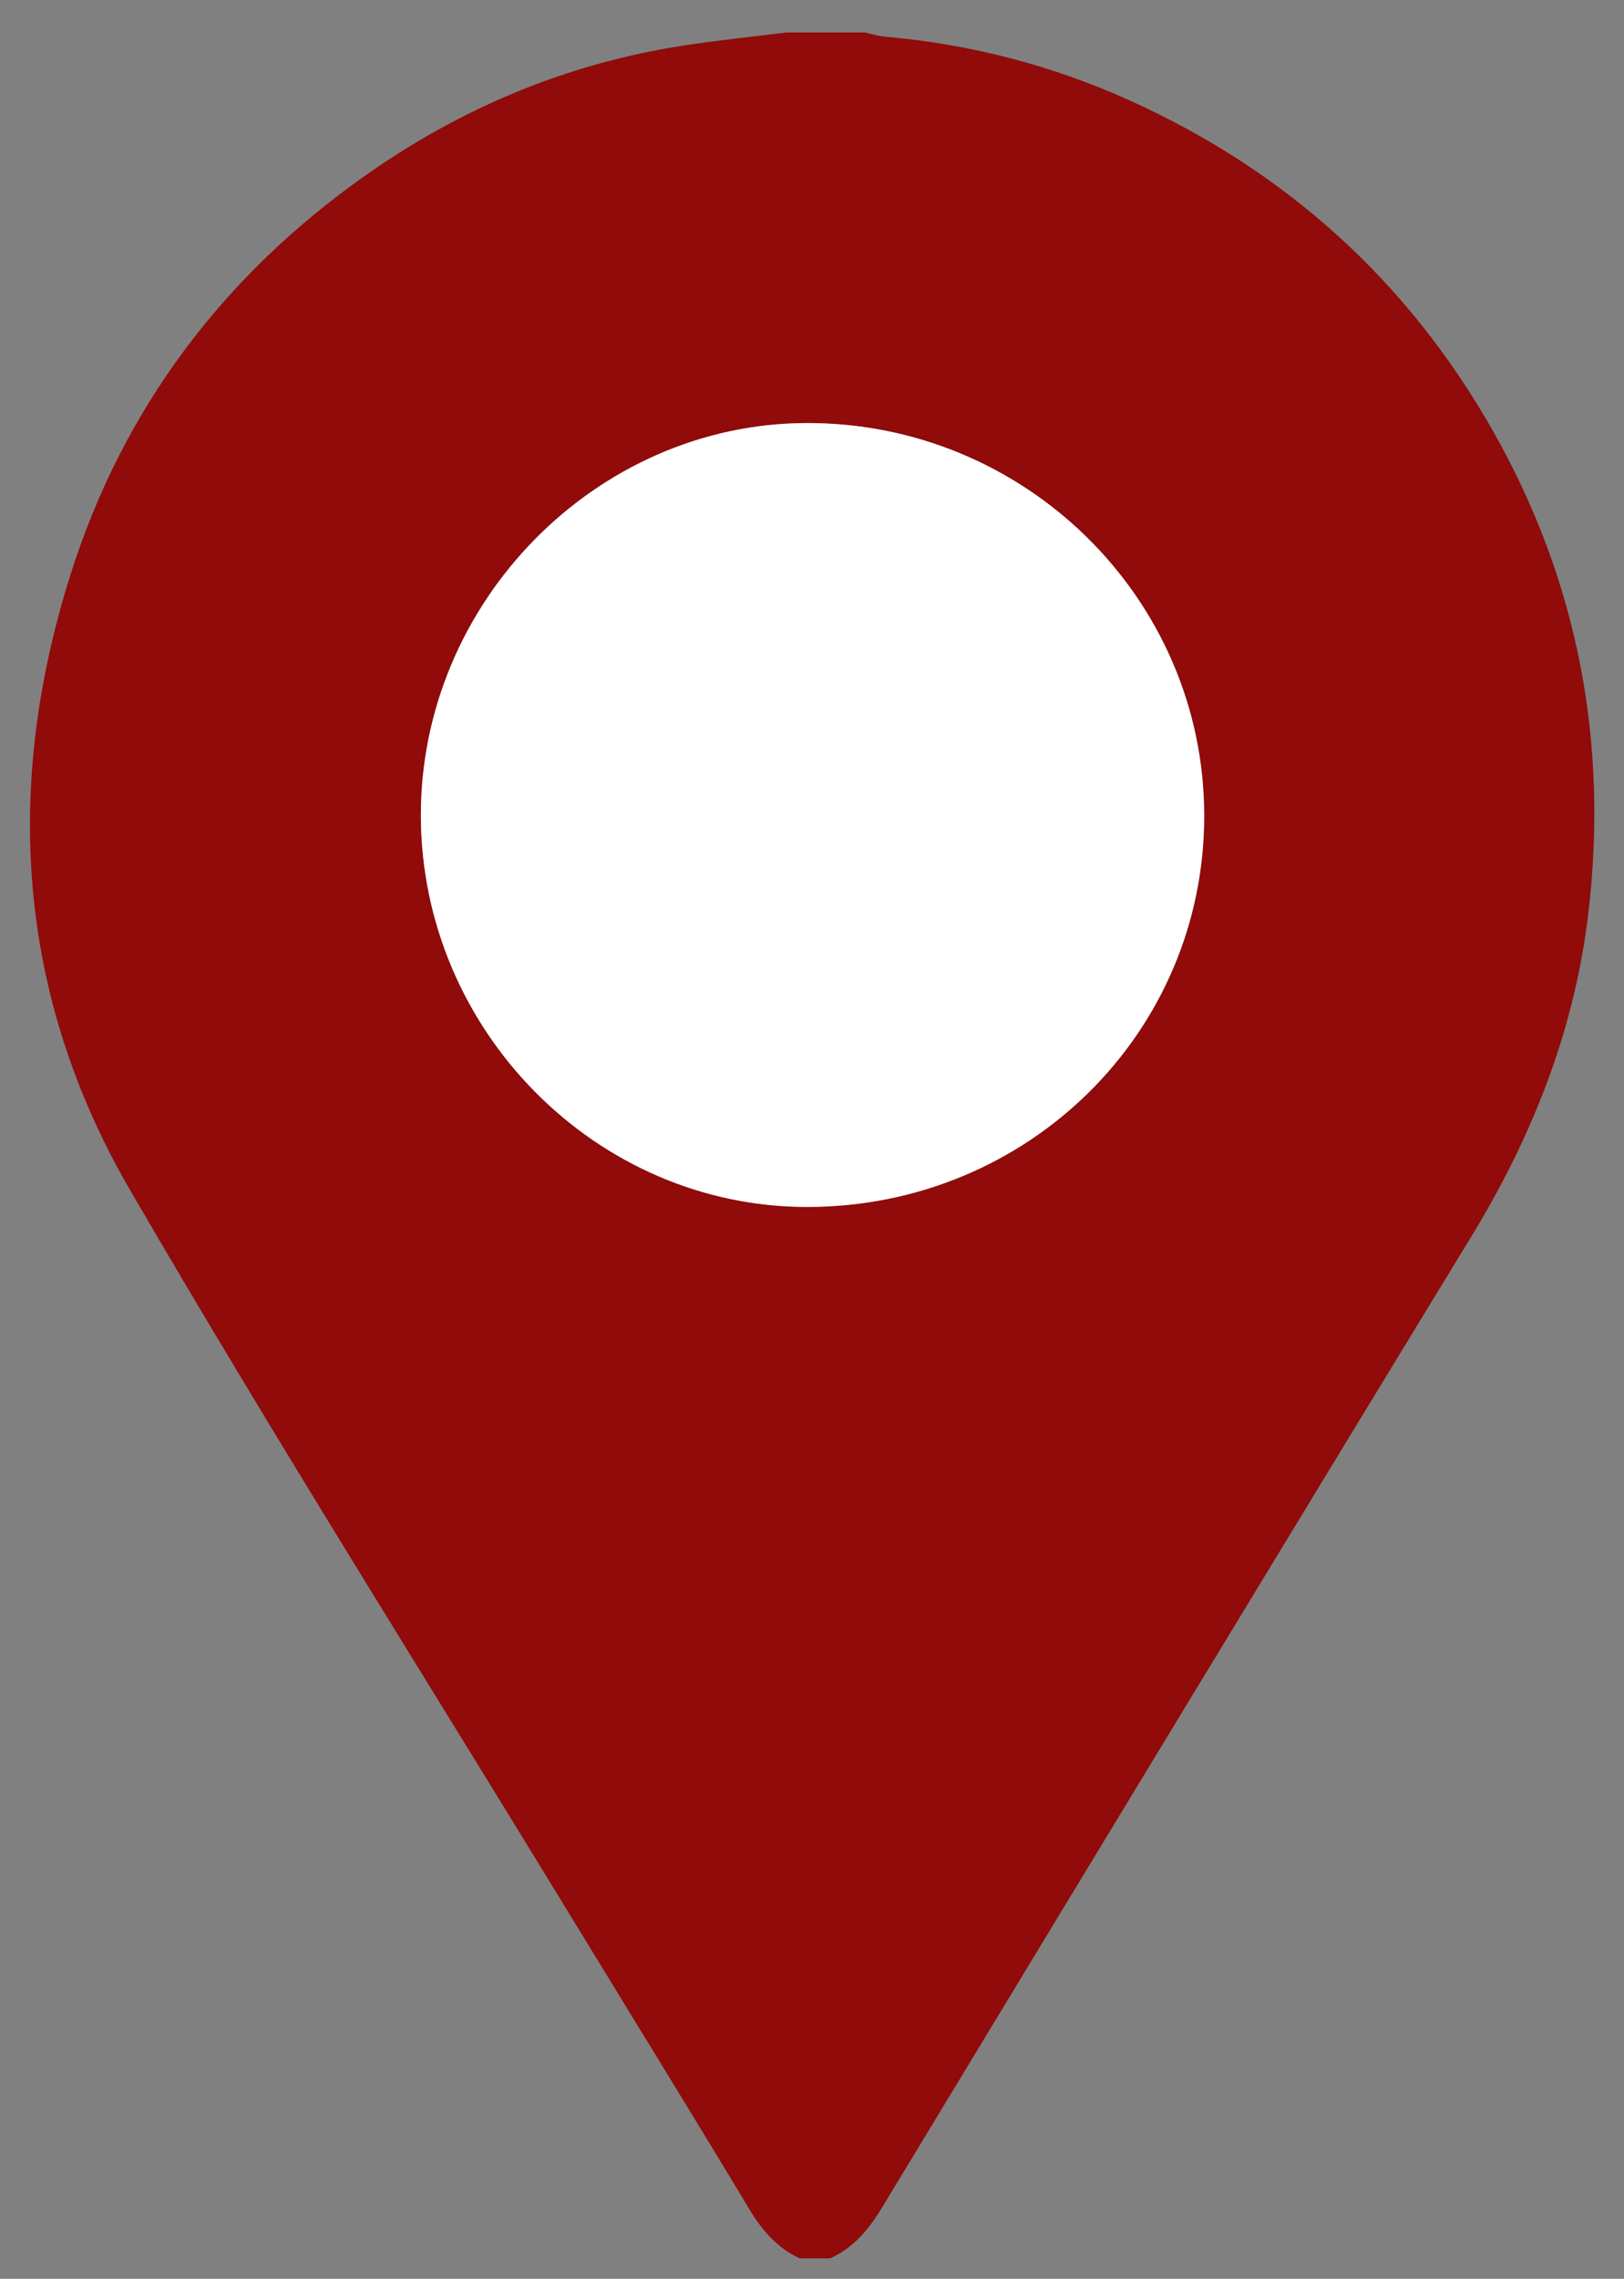 <?xml version="1.0" encoding="utf-8"?>
<!-- Generator: Adobe Illustrator 16.0.0, SVG Export Plug-In . SVG Version: 6.00 Build 0)  -->
<!DOCTYPE svg PUBLIC "-//W3C//DTD SVG 1.1//EN" "http://www.w3.org/Graphics/SVG/1.1/DTD/svg11.dtd">
<svg version="1.1" id="Layer_1" xmlns="http://www.w3.org/2000/svg" xmlns:xlink="http://www.w3.org/1999/xlink" x="0px" y="0px"
	 width="283px" height="396.85px" viewBox="0 0 283 396.85" enable-background="new 0 0 283 396.85" xml:space="preserve">
<rect x="0" y="0" width="283" height="396.85" fill="#808080" stroke="none"/>
<path fill="#900B09" d="M144.643,393.286c-1.768,0-3.535,0-5.301,0c-3.859-1.828-6.487-4.786-8.691-8.449
	c-10.005-16.63-20.21-33.14-30.315-49.709c-25.987-42.607-52.646-84.825-77.715-127.965C2.993,173.386,0.558,136.897,12.373,99.794
	c9.164-28.775,26.602-51.833,51.304-69.238c16.611-11.705,34.948-19.418,55.087-22.569c6.075-0.95,12.203-1.568,18.306-2.337
	c4.543,0,9.084,0,13.628,0c1.212,0.258,2.411,0.646,3.636,0.753c14.793,1.297,28.982,4.973,42.498,11.074
	c27.275,12.313,48.48,31.45,63.271,57.463c14.924,26.252,20.252,54.57,16.636,84.462c-2.438,20.152-9.767,38.604-20.345,55.935
	c-34.313,56.229-68.449,112.566-102.574,168.909C151.477,388.115,148.836,391.422,144.643,393.286z M73.343,142.098
	c0.09,37.334,30.552,68.124,67.367,68.088c38.474-0.037,69.239-30.431,69.132-68.296c-0.105-37.734-31.25-68.36-69.369-68.216
	C103.804,73.811,73.254,104.951,73.343,142.098z"/>
<path fill="#FFFFFF" d="M73.343,142.098c-0.089-37.147,30.461-68.287,67.13-68.424c38.119-0.144,69.263,30.482,69.369,68.216
	c0.106,37.866-30.658,68.259-69.132,68.296C103.895,210.222,73.433,179.432,73.343,142.098z"/>
</svg>
